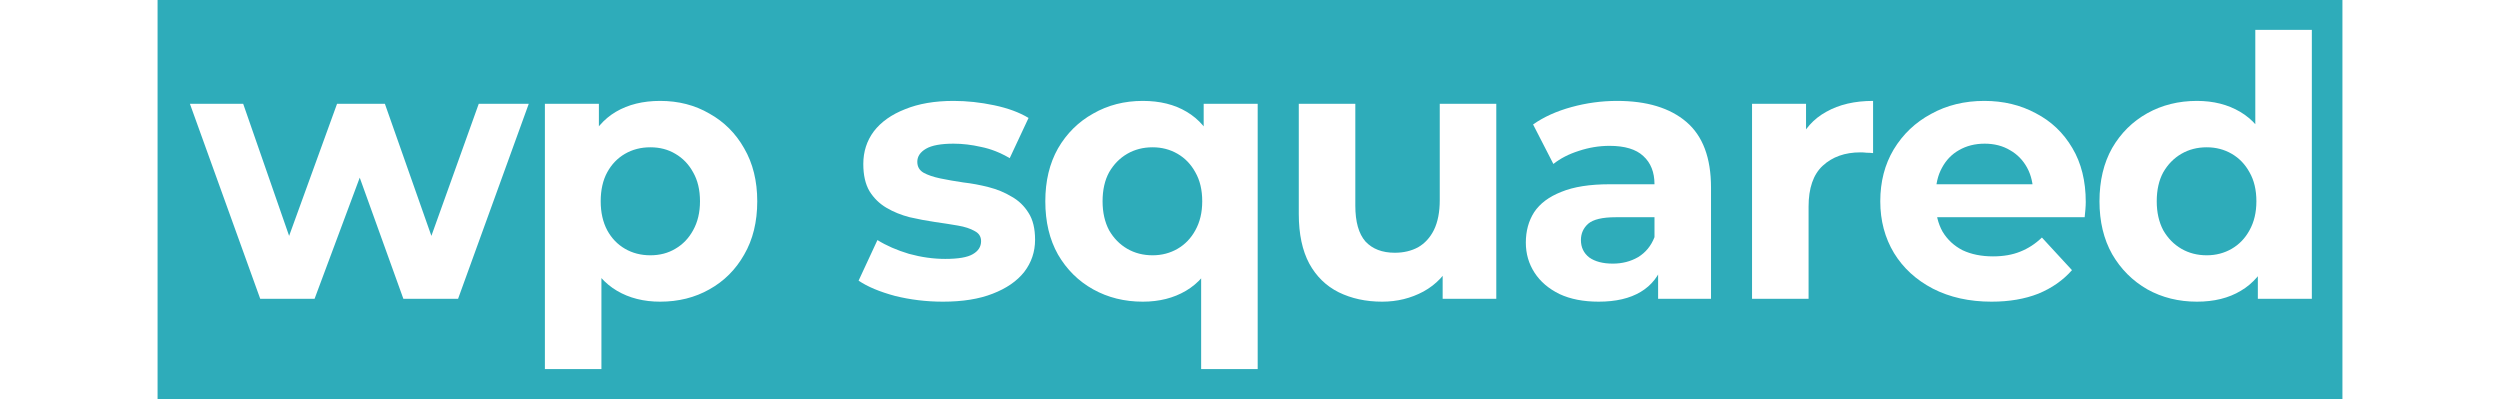 <svg xmlns="http://www.w3.org/2000/svg" width="213" height="34" viewBox="-3 -3 219 40" fill="none"><g id="deeditor_bgCarrier" stroke-width="0">
    <rect id="dee_c_e" x="-3" y="-3" width="219" height="40" rx="0" fill="#2eacba" strokewidth="0"/>
  </g><g clip-path="url(#clip0_62_121)"><path d="M7.289 26.948L0.242 7.405H5.582L11.43 24.223H8.887L14.99 7.405H19.785L25.706 24.223H23.163L29.193 7.405H34.206L27.122 26.948H21.637L16.443 12.527H18.114L12.738 26.948H7.289Z" fill="#ffffff"/><path d="M47.374 27.238C45.728 27.238 44.287 26.875 43.052 26.148C41.817 25.422 40.848 24.32 40.146 22.843C39.468 21.341 39.129 19.453 39.129 17.176C39.129 14.876 39.456 12.987 40.109 11.51C40.763 10.032 41.708 8.931 42.943 8.204C44.178 7.478 45.655 7.114 47.374 7.114C49.215 7.114 50.862 7.538 52.315 8.386C53.792 9.209 54.954 10.371 55.802 11.873C56.674 13.374 57.109 15.142 57.109 17.176C57.109 19.235 56.674 21.015 55.802 22.516C54.954 24.017 53.792 25.18 52.315 26.003C50.862 26.826 49.215 27.238 47.374 27.238ZM35.823 33.995V7.405H41.236V11.401L41.127 17.213L41.49 22.988V33.995H35.823ZM46.394 22.589C47.338 22.589 48.174 22.371 48.9 21.935C49.651 21.499 50.244 20.881 50.68 20.082C51.14 19.259 51.37 18.29 51.37 17.176C51.37 16.038 51.14 15.069 50.68 14.27C50.244 13.471 49.651 12.854 48.9 12.418C48.174 11.982 47.338 11.764 46.394 11.764C45.449 11.764 44.602 11.982 43.851 12.418C43.1 12.854 42.507 13.471 42.071 14.27C41.635 15.069 41.417 16.038 41.417 17.176C41.417 18.29 41.635 19.259 42.071 20.082C42.507 20.881 43.1 21.499 43.851 21.935C44.602 22.371 45.449 22.589 46.394 22.589Z" fill="#ffffff"/><path d="M75.731 27.238C74.06 27.238 72.449 27.044 70.9 26.657C69.374 26.245 68.163 25.737 67.267 25.131L69.156 21.063C70.052 21.62 71.105 22.08 72.316 22.443C73.551 22.782 74.762 22.952 75.949 22.952C77.256 22.952 78.177 22.794 78.709 22.48C79.266 22.165 79.545 21.729 79.545 21.172C79.545 20.712 79.327 20.373 78.891 20.155C78.479 19.913 77.922 19.731 77.22 19.61C76.518 19.489 75.743 19.368 74.895 19.247C74.072 19.126 73.237 18.968 72.389 18.774C71.541 18.557 70.766 18.242 70.064 17.83C69.362 17.418 68.793 16.861 68.357 16.159C67.945 15.457 67.739 14.549 67.739 13.435C67.739 12.2 68.091 11.11 68.793 10.166C69.519 9.221 70.561 8.482 71.917 7.95C73.273 7.393 74.895 7.114 76.784 7.114C78.116 7.114 79.472 7.26 80.853 7.55C82.233 7.841 83.383 8.265 84.303 8.822L82.415 12.854C81.47 12.297 80.513 11.921 79.545 11.727C78.6 11.51 77.68 11.401 76.784 11.401C75.525 11.401 74.605 11.57 74.023 11.909C73.442 12.248 73.152 12.684 73.152 13.217C73.152 13.701 73.358 14.064 73.769 14.307C74.205 14.549 74.774 14.742 75.477 14.888C76.179 15.033 76.942 15.166 77.765 15.287C78.612 15.384 79.46 15.542 80.308 15.76C81.155 15.977 81.918 16.292 82.596 16.704C83.298 17.091 83.868 17.636 84.303 18.339C84.739 19.017 84.957 19.913 84.957 21.027C84.957 22.238 84.594 23.315 83.868 24.26C83.141 25.18 82.088 25.906 80.707 26.439C79.351 26.972 77.692 27.238 75.731 27.238Z" fill="#ffffff"/><path d="M95.755 27.238C93.914 27.238 92.255 26.826 90.778 26.003C89.301 25.18 88.127 24.017 87.255 22.516C86.407 21.015 85.983 19.235 85.983 17.176C85.983 15.142 86.407 13.374 87.255 11.873C88.127 10.371 89.301 9.209 90.778 8.386C92.255 7.538 93.914 7.114 95.755 7.114C97.474 7.114 98.939 7.478 100.15 8.204C101.385 8.931 102.33 10.032 102.983 11.51C103.637 12.987 103.964 14.876 103.964 17.176C103.964 19.453 103.625 21.341 102.947 22.843C102.269 24.32 101.312 25.422 100.077 26.148C98.842 26.875 97.401 27.238 95.755 27.238ZM96.736 22.589C97.656 22.589 98.491 22.371 99.242 21.935C99.993 21.499 100.586 20.881 101.022 20.082C101.482 19.259 101.712 18.29 101.712 17.176C101.712 16.038 101.482 15.069 101.022 14.27C100.586 13.471 99.993 12.854 99.242 12.418C98.491 11.982 97.656 11.764 96.736 11.764C95.791 11.764 94.944 11.982 94.193 12.418C93.442 12.854 92.837 13.471 92.377 14.27C91.941 15.069 91.723 16.038 91.723 17.176C91.723 18.29 91.941 19.259 92.377 20.082C92.837 20.881 93.442 21.499 94.193 21.935C94.944 22.371 95.791 22.589 96.736 22.589ZM101.603 33.995V22.988L101.966 17.213L101.857 11.401V7.405H107.27V33.995H101.603Z" fill="#ffffff"/><path d="M119.745 27.238C118.122 27.238 116.669 26.923 115.386 26.294C114.127 25.664 113.146 24.707 112.443 23.424C111.741 22.116 111.39 20.457 111.39 18.448V7.405H117.057V17.612C117.057 19.235 117.396 20.433 118.074 21.208C118.776 21.959 119.757 22.334 121.016 22.334C121.888 22.334 122.663 22.153 123.341 21.789C124.019 21.402 124.552 20.821 124.939 20.046C125.327 19.247 125.52 18.254 125.52 17.067V7.405H131.187V26.948H125.811V21.572L126.792 23.133C126.138 24.489 125.169 25.519 123.886 26.221C122.627 26.899 121.246 27.238 119.745 27.238Z" fill="#ffffff"/><path d="M147.407 26.948V23.134L147.044 22.298V15.469C147.044 14.258 146.668 13.314 145.918 12.636C145.191 11.958 144.065 11.619 142.539 11.619C141.498 11.619 140.469 11.788 139.452 12.127C138.459 12.442 137.611 12.878 136.909 13.435L134.875 9.475C135.94 8.725 137.224 8.143 138.725 7.732C140.227 7.32 141.752 7.114 143.302 7.114C146.281 7.114 148.594 7.817 150.24 9.221C151.887 10.626 152.71 12.817 152.71 15.796V26.948H147.407ZM141.45 27.238C139.924 27.238 138.616 26.984 137.527 26.475C136.437 25.943 135.601 25.228 135.02 24.332C134.439 23.436 134.148 22.431 134.148 21.317C134.148 20.155 134.427 19.138 134.984 18.266C135.565 17.394 136.473 16.716 137.708 16.232C138.943 15.723 140.554 15.469 142.539 15.469H147.734V18.774H143.157C141.825 18.774 140.905 18.992 140.396 19.428C139.912 19.864 139.67 20.409 139.67 21.063C139.67 21.79 139.948 22.371 140.505 22.807C141.086 23.218 141.873 23.424 142.866 23.424C143.811 23.424 144.658 23.206 145.409 22.77C146.16 22.31 146.705 21.644 147.044 20.772L147.915 23.388C147.504 24.647 146.753 25.604 145.663 26.257C144.574 26.911 143.169 27.238 141.45 27.238Z" fill="#ffffff"/><path d="M156.822 26.948V7.405H162.234V12.926L161.471 11.328C162.053 9.948 162.985 8.906 164.268 8.204C165.552 7.478 167.114 7.114 168.954 7.114V12.345C168.712 12.321 168.494 12.309 168.301 12.309C168.107 12.284 167.901 12.272 167.683 12.272C166.133 12.272 164.874 12.72 163.905 13.616C162.961 14.488 162.489 15.857 162.489 17.721V26.948H156.822Z" fill="#ffffff"/><path d="M180.828 27.238C178.6 27.238 176.639 26.802 174.943 25.93C173.272 25.059 171.977 23.872 171.057 22.371C170.136 20.845 169.676 19.114 169.676 17.176C169.676 15.215 170.124 13.483 171.02 11.982C171.941 10.456 173.188 9.27 174.762 8.422C176.336 7.55 178.116 7.114 180.102 7.114C182.015 7.114 183.734 7.526 185.26 8.349C186.809 9.148 188.032 10.311 188.928 11.836C189.824 13.338 190.272 15.142 190.272 17.249C190.272 17.467 190.26 17.721 190.236 18.012C190.212 18.278 190.188 18.532 190.163 18.774H174.29V15.469H187.185L185.005 16.45C185.005 15.433 184.8 14.549 184.388 13.798C183.976 13.047 183.407 12.466 182.681 12.055C181.954 11.619 181.107 11.401 180.138 11.401C179.169 11.401 178.309 11.619 177.559 12.055C176.832 12.466 176.263 13.059 175.852 13.834C175.44 14.585 175.234 15.481 175.234 16.522V17.394C175.234 18.46 175.464 19.404 175.924 20.227C176.409 21.027 177.074 21.644 177.922 22.08C178.794 22.492 179.811 22.698 180.973 22.698C182.015 22.698 182.923 22.54 183.698 22.225C184.497 21.911 185.223 21.438 185.877 20.809L188.892 24.078C187.996 25.095 186.87 25.882 185.514 26.439C184.158 26.972 182.596 27.238 180.828 27.238Z" fill="#ffffff"/><path d="M201.419 27.238C199.579 27.238 197.92 26.826 196.443 26.003C194.965 25.156 193.791 23.981 192.919 22.48C192.071 20.978 191.648 19.21 191.648 17.176C191.648 15.118 192.071 13.338 192.919 11.836C193.791 10.335 194.965 9.173 196.443 8.349C197.92 7.526 199.579 7.114 201.419 7.114C203.066 7.114 204.507 7.478 205.742 8.204C206.977 8.931 207.933 10.032 208.611 11.51C209.289 12.987 209.628 14.876 209.628 17.176C209.628 19.453 209.302 21.341 208.648 22.843C207.994 24.32 207.049 25.422 205.814 26.148C204.604 26.875 203.138 27.238 201.419 27.238ZM202.4 22.589C203.32 22.589 204.156 22.371 204.906 21.935C205.657 21.499 206.25 20.881 206.686 20.082C207.146 19.259 207.376 18.29 207.376 17.176C207.376 16.038 207.146 15.069 206.686 14.27C206.25 13.471 205.657 12.854 204.906 12.418C204.156 11.982 203.32 11.764 202.4 11.764C201.455 11.764 200.608 11.982 199.857 12.418C199.106 12.854 198.501 13.471 198.041 14.27C197.605 15.069 197.387 16.038 197.387 17.176C197.387 18.29 197.605 19.259 198.041 20.082C198.501 20.881 199.106 21.499 199.857 21.935C200.608 22.371 201.455 22.589 202.4 22.589ZM207.522 26.948V22.952L207.631 17.14L207.267 11.364V-0.005H212.934V26.948H207.522Z" fill="#ffffff"/></g><defs fill="#000000"><clipPath id="clip0_62_121" fill="#000000"><rect width="213" height="34" fill="#ffffff"/></clipPath></defs></svg>